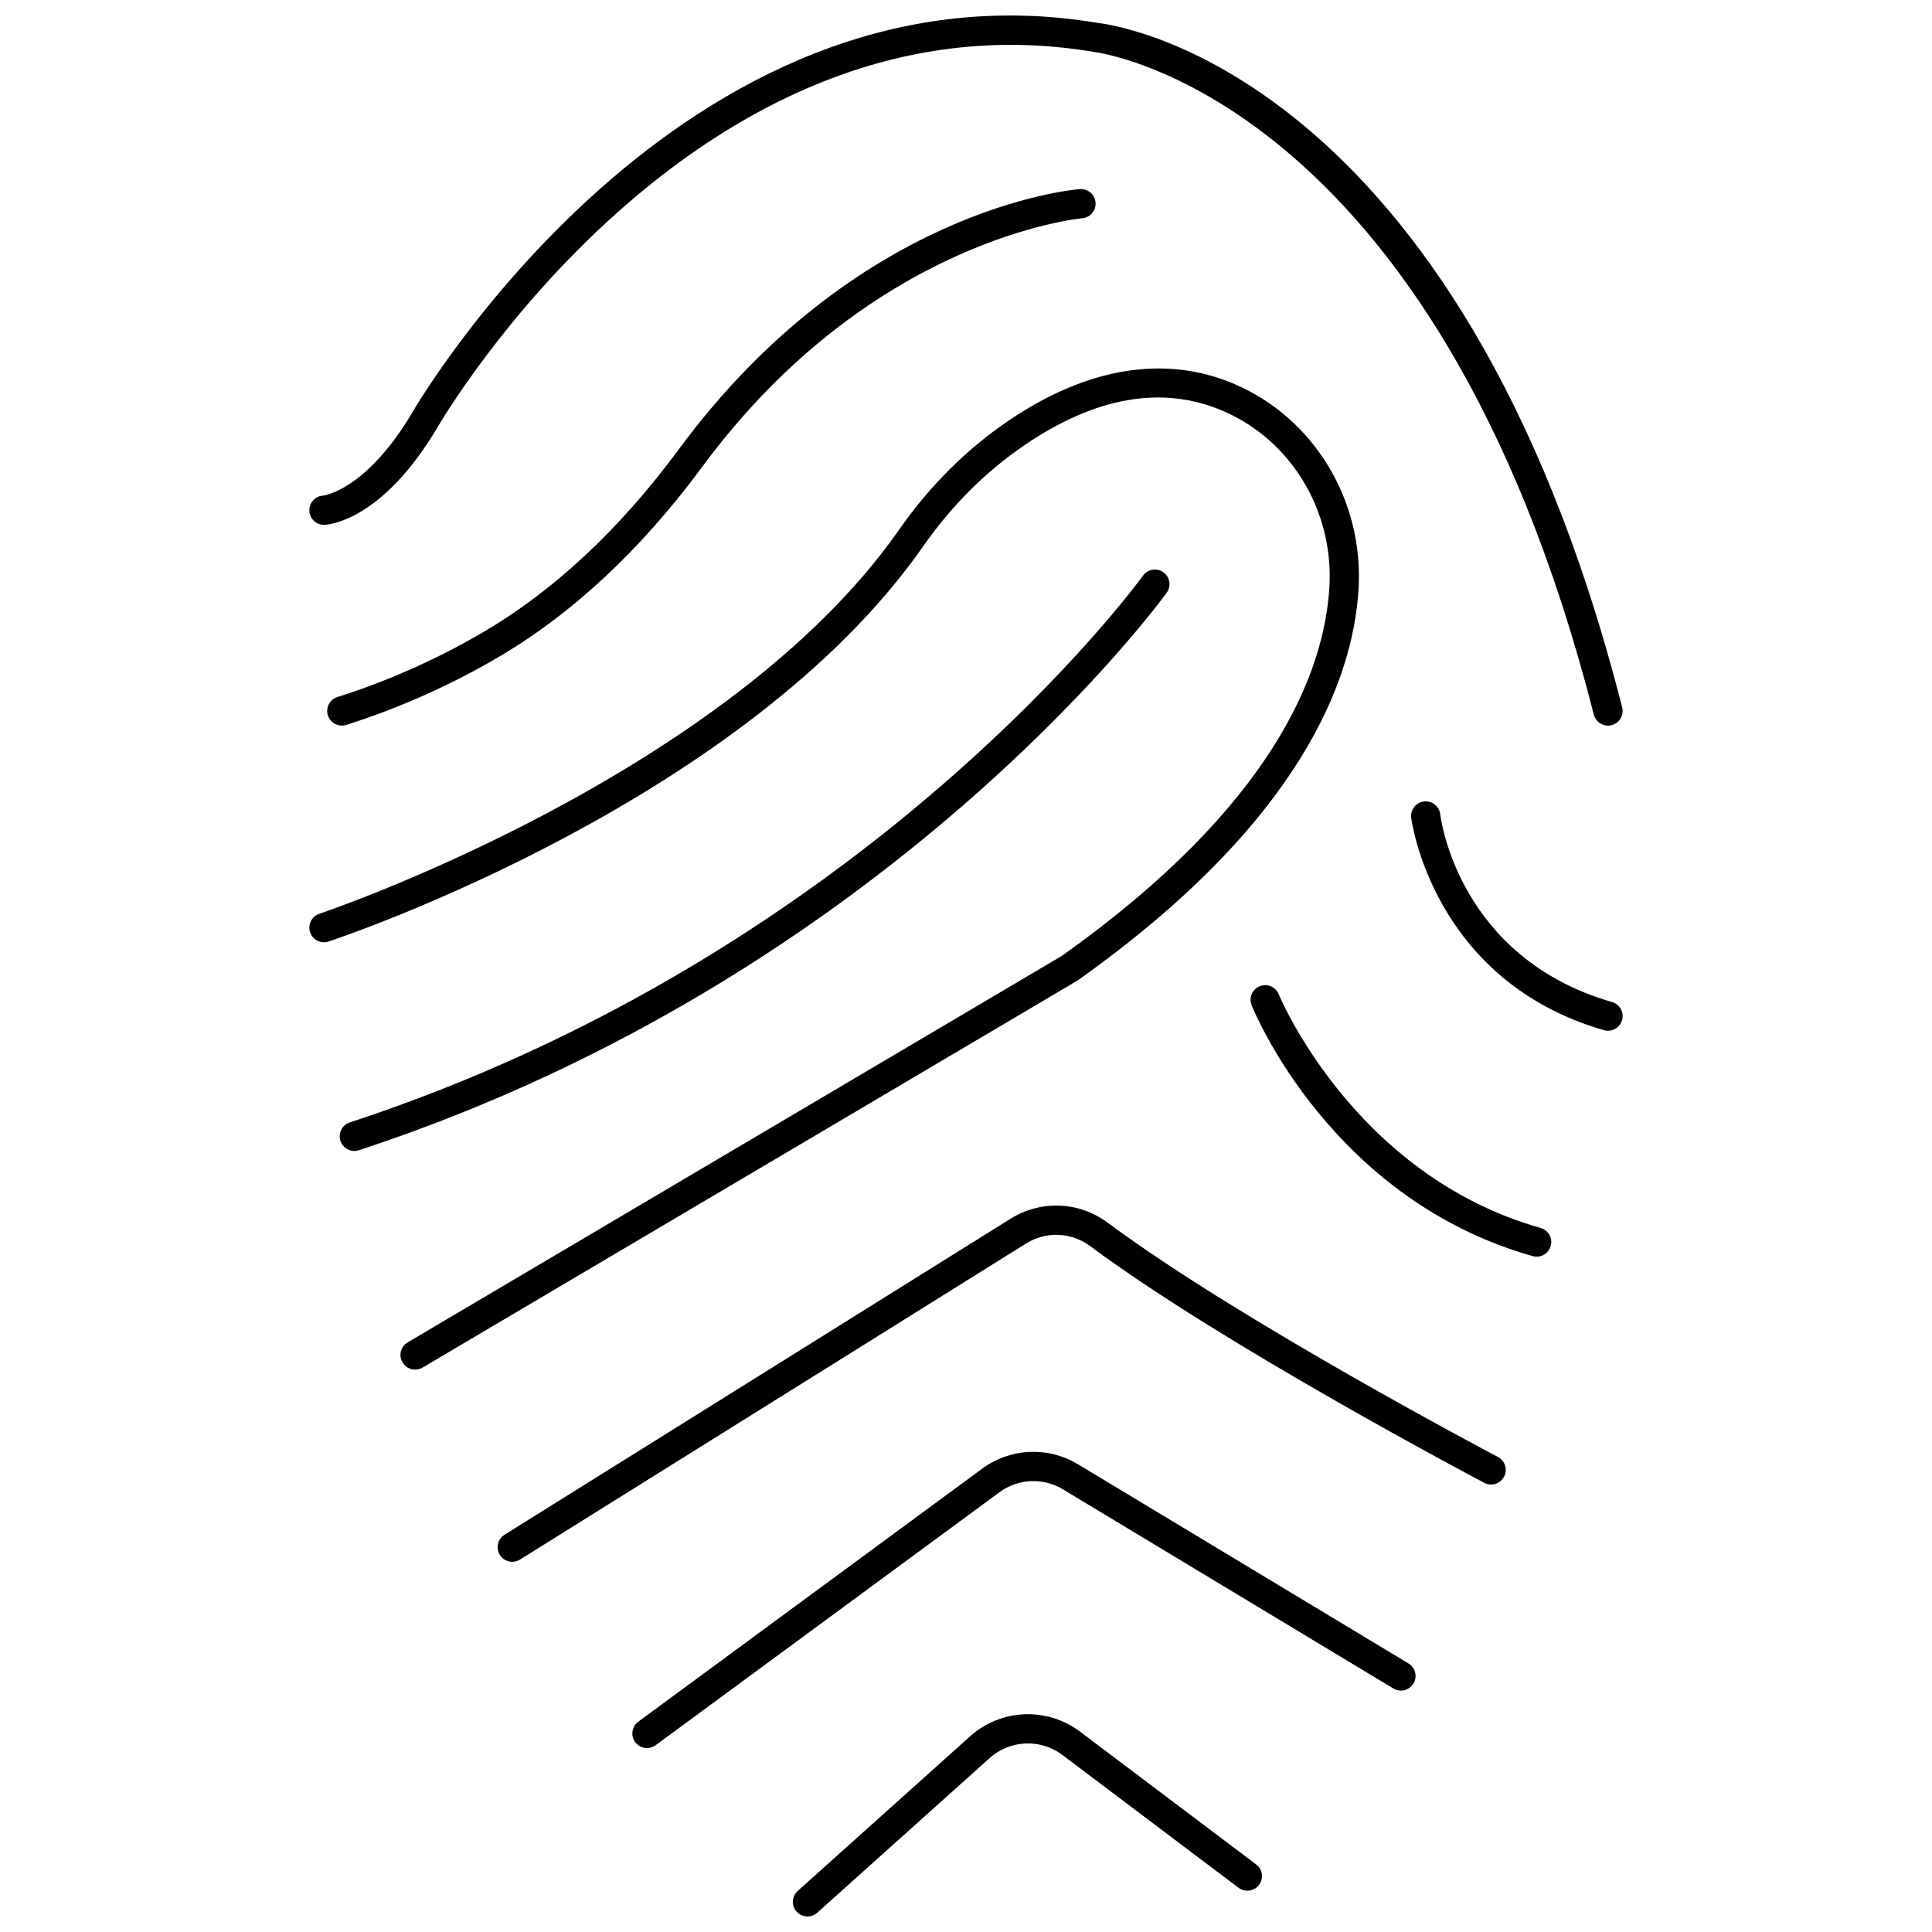 <?xml version="1.0" encoding="UTF-8"?>
<!-- Uploaded to: ICON Repo, www.svgrepo.com, Generator: ICON Repo Mixer Tools -->
<svg width="800px" height="800px" version="1.1" viewBox="144 144 512 512" xmlns="http://www.w3.org/2000/svg">
 <defs>
  <clipPath id="b">
   <path d="m225 148.09h350v188.91h-350z"/>
  </clipPath>
  <clipPath id="a">
   <path d="m354 598h125v53.902h-125z"/>
  </clipPath>
 </defs>
 <g clip-path="url(#b)">
  <path d="m566.38 333.38c0.445 1.754 2.023 2.922 3.754 2.918 0.316 0 0.637-0.039 0.957-0.121 2.074-0.527 3.328-2.637 2.801-4.711-43.23-169.76-135.46-181.04-139.12-181.41-110.63-18.602-180.8 102.03-181.47 103.2-12.195 20.59-23.375 22.055-23.715 22.09-2.106 0.145-3.707 1.953-3.598 4.066 0.113 2.137 1.914 3.777 4.07 3.668 1.543-0.078 15.469-1.488 29.945-25.93 0.668-1.172 68.246-117.16 173.73-99.414 0.898 0.094 90.734 11.086 132.64 175.64z"/>
 </g>
 <path d="m430.15 194.12c-2.402 0.191-59.352 5.398-106.27 68.961-15.73 21.312-33.336 37.707-52.328 48.738-12.113 7.039-24.945 12.723-38.133 16.902-2.039 0.645-3.168 2.824-2.523 4.863 0.523 1.648 2.047 2.707 3.691 2.707 0.387 0 0.785-0.059 1.172-0.184 13.727-4.348 27.078-10.266 39.684-17.586 19.914-11.562 38.309-28.668 54.676-50.836 44.707-60.574 100.1-65.797 100.66-65.84 2.129-0.176 3.719-2.043 3.547-4.176-0.172-2.129-2.031-3.731-4.168-3.551z"/>
 <path d="m254.02 506.96c0.668 0 1.348-0.176 1.969-0.539l173.56-102.57c58.922-41.789 73.027-79.488 74.484-103.75 1.406-23.434-11.789-45.258-32.832-54.301-18.348-7.883-39.121-4.5-60.074 9.785-11.07 7.543-20.77 17.215-28.82 28.746-45.621 65.316-152.59 101.48-153.67 101.83-2.031 0.676-3.129 2.867-2.453 4.898 0.672 2.031 2.871 3.141 4.898 2.453 4.488-1.492 110.47-37.305 157.58-104.75 7.516-10.758 16.539-19.766 26.832-26.781 18.926-12.895 36.645-15.945 52.648-9.062 18.051 7.758 29.367 26.527 28.156 46.711-1.355 22.574-14.816 57.887-70.961 97.723l-173.3 102.39c-1.844 1.09-2.453 3.465-1.363 5.309 0.723 1.227 2.012 1.906 3.34 1.906z"/>
 <path d="m453.21 301.06c1.242-1.742 0.84-4.164-0.906-5.406-1.746-1.25-4.168-0.84-5.406 0.906-0.707 0.988-72.273 99.613-210.2 144.9-2.035 0.668-3.141 2.856-2.473 4.891 0.535 1.633 2.055 2.668 3.684 2.668 0.398 0 0.809-0.062 1.211-0.195 140.32-46.074 213.37-146.75 214.09-147.77z"/>
 <path d="m570.14 417.16c1.684 0 3.231-1.105 3.719-2.801 0.598-2.059-0.59-4.203-2.644-4.801-40.473-11.699-45.352-48.215-45.539-49.77-0.25-2.125-2.164-3.633-4.301-3.391-2.125 0.246-3.648 2.172-3.398 4.301 0.051 0.43 5.551 43.145 51.082 56.309 0.359 0.102 0.723 0.152 1.082 0.152z"/>
 <path d="m551.23 477.03c1.691 0 3.246-1.117 3.727-2.824 0.582-2.059-0.613-4.199-2.676-4.785-49.461-13.988-69.207-61.441-69.402-61.922-0.801-1.98-3.062-2.934-5.043-2.137-1.984 0.801-2.941 3.055-2.141 5.043 0.844 2.094 21.273 51.43 74.48 66.477 0.352 0.102 0.707 0.148 1.055 0.148z"/>
 <path d="m542.59 535.34c0.996-1.895 0.266-4.238-1.629-5.231-0.676-0.355-68.234-35.934-103.43-62.09-7.598-5.648-17.707-6.047-25.766-1.02l-134.07 83.73c-1.816 1.133-2.367 3.523-1.234 5.34 0.734 1.176 2 1.824 3.289 1.824 0.699 0 1.41-0.188 2.051-0.59l134.07-83.734c5.328-3.328 12.02-3.066 17.031 0.668 35.676 26.516 103.77 62.371 104.45 62.73 1.906 0.996 4.242 0.27 5.234-1.629z"/>
 <path d="m518.58 590.15c1.105-1.832 0.516-4.215-1.32-5.32l-87.574-52.777c-7.961-4.797-17.938-4.336-25.414 1.168l-91.113 67.039c-1.723 1.27-2.094 3.695-0.824 5.418 0.762 1.031 1.938 1.578 3.125 1.578 0.797 0 1.602-0.246 2.293-0.754l91.113-67.039c4.949-3.644 11.551-3.945 16.82-0.773l87.578 52.781c1.824 1.098 4.211 0.512 5.316-1.32z"/>
 <g clip-path="url(#a)">
  <path d="m401.1 604.13-45.703 40.996c-1.594 1.43-1.727 3.883-0.297 5.473 0.766 0.852 1.824 1.285 2.887 1.285 0.922 0 1.848-0.328 2.586-0.988l45.703-40.996c5.379-4.836 13.488-5.176 19.262-0.82l46.691 35.199c1.707 1.289 4.141 0.945 5.426-0.762 1.289-1.707 0.949-4.137-0.762-5.426l-46.691-35.199c-8.727-6.586-20.965-6.059-29.102 1.238z"/>
 </g>
</svg>